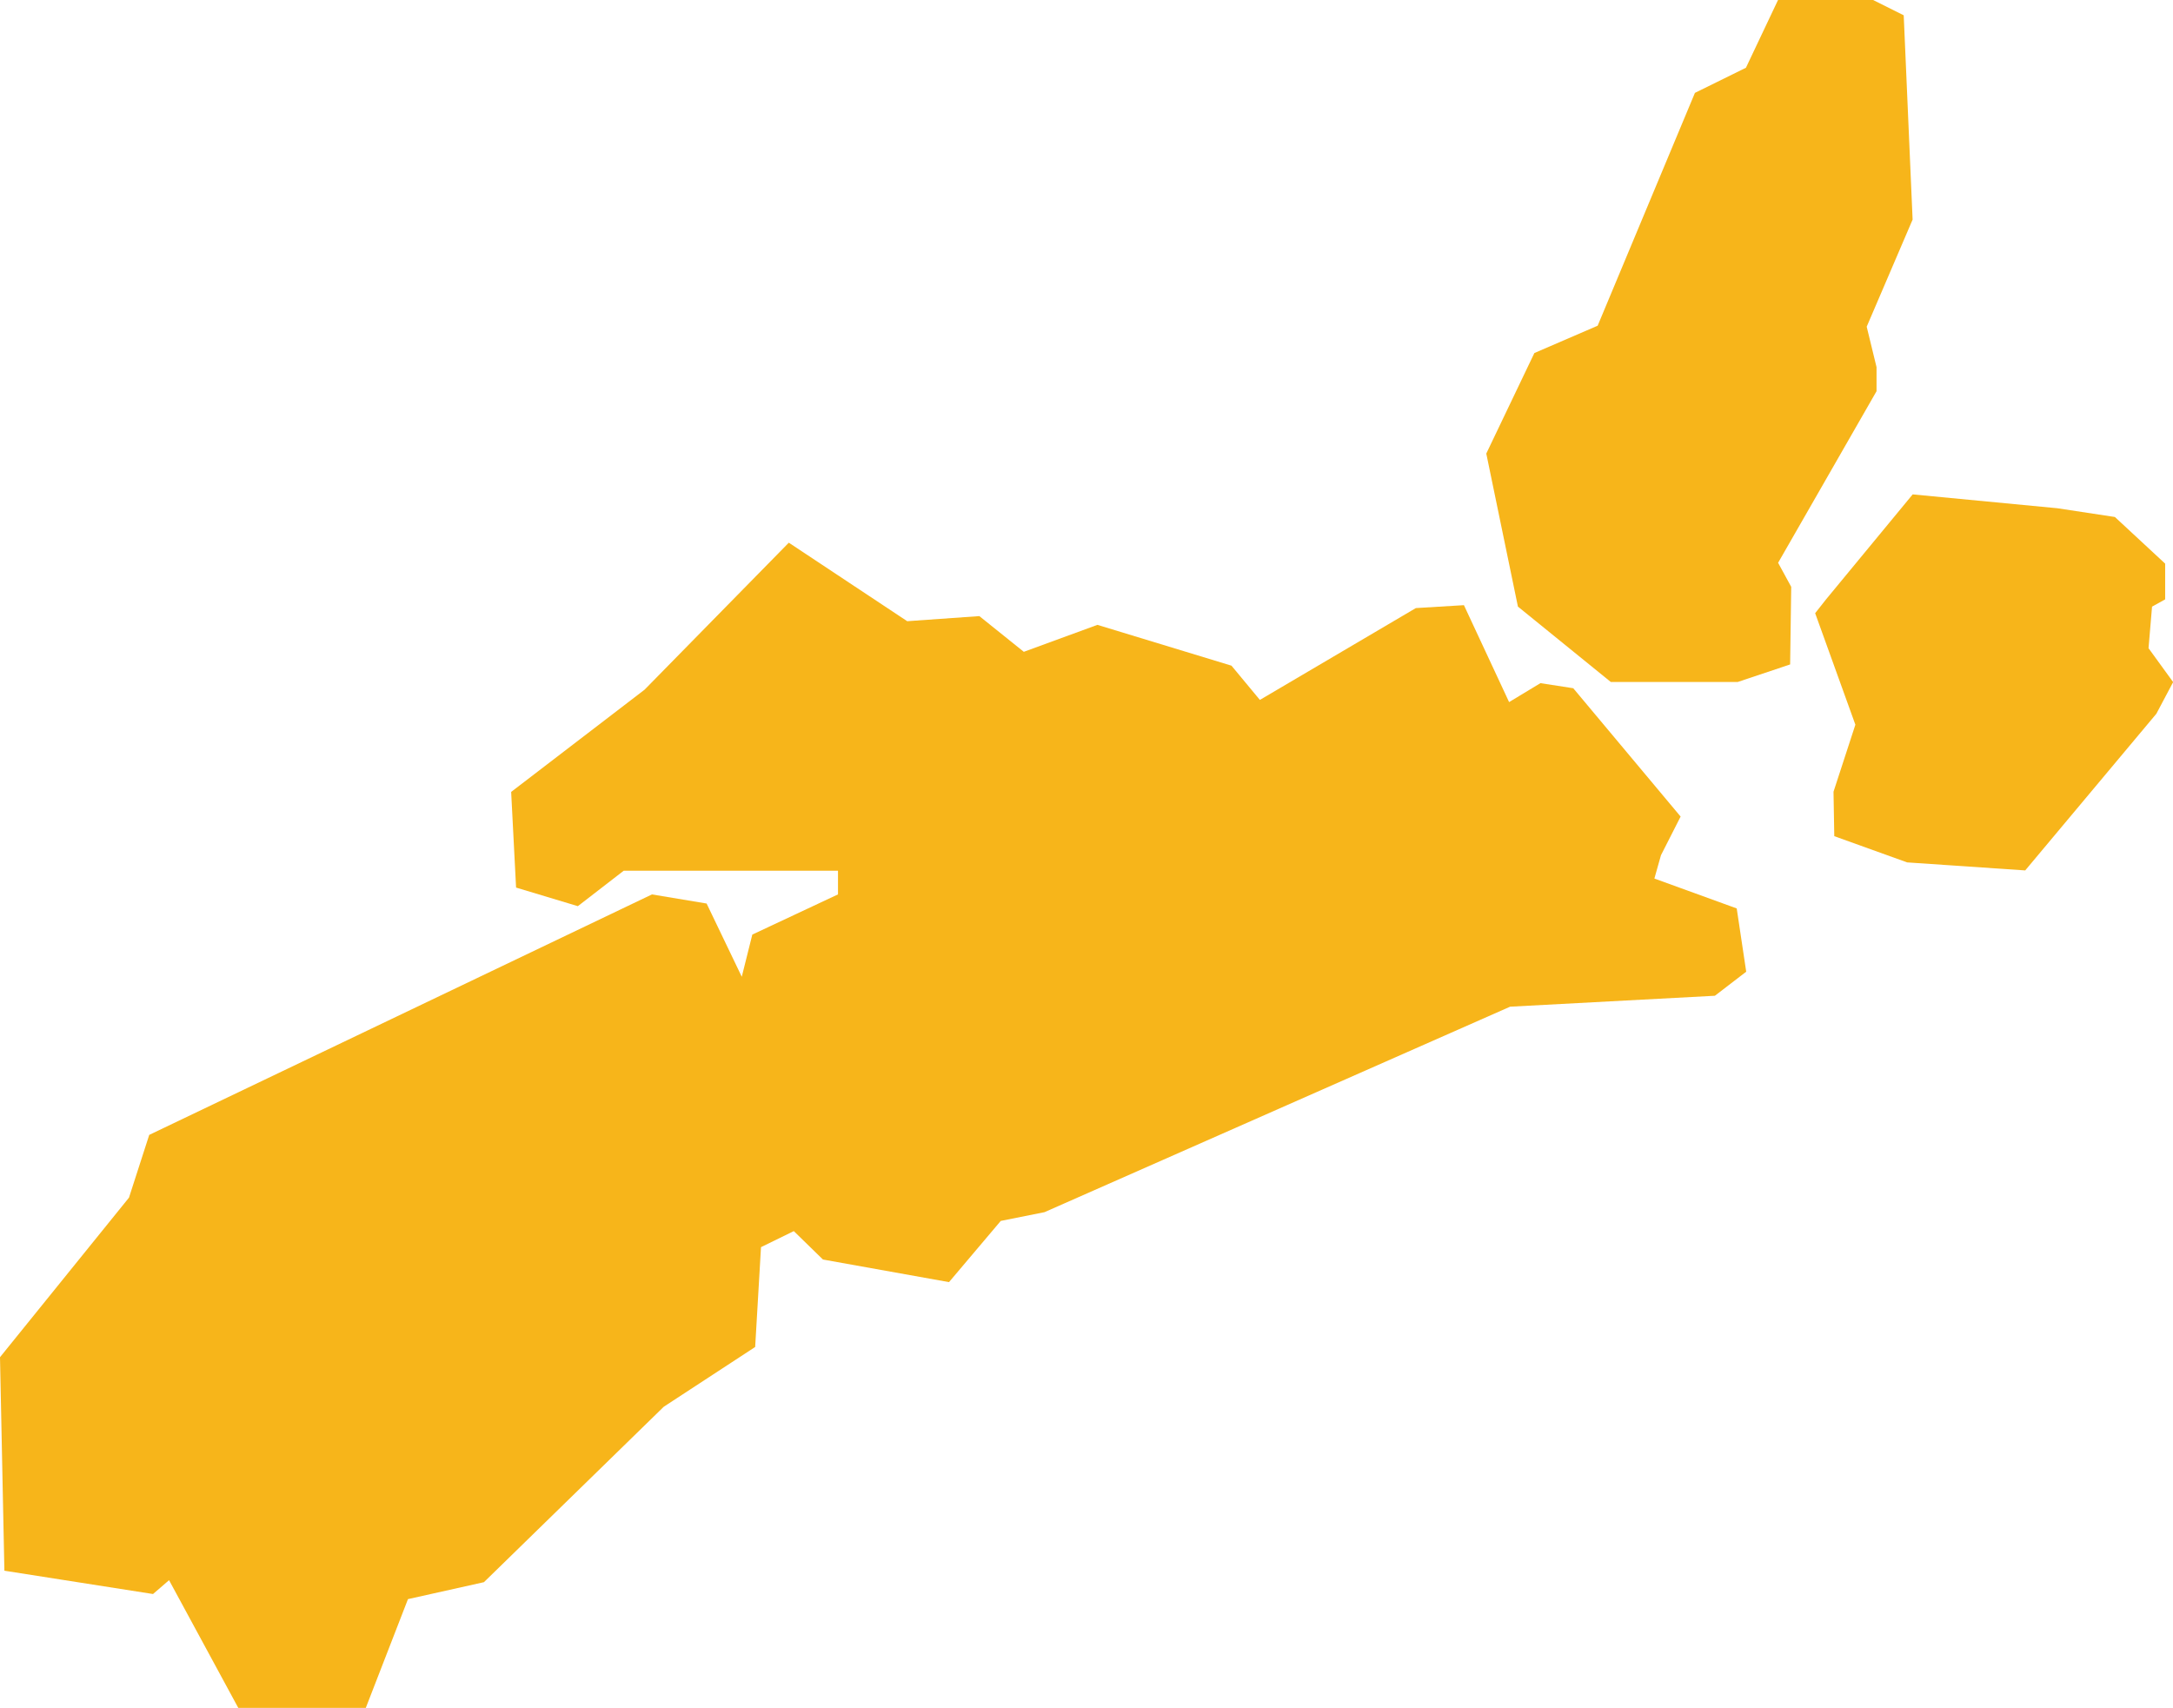 <svg xmlns="http://www.w3.org/2000/svg" width="61.812" height="48.582" viewBox="0 0 61.812 48.582">
  <g id="Group_4444" data-name="Group 4444" transform="translate(0)">
    <path id="Path_4854" data-name="Path 4854" d="M18.334,52.752,14.54,55.659l.14,2.721,1.757.529L17.743,57.9h6.094v.674L21.4,59.717l-.3,1.2-1-2.083-1.555-.259-14.3,6.84L3.669,67.2,0,71.739l.125,6.073,4.228.663.456-.394,1.969,3.633h3.627l1.2-3.094,2.161-.482,5.115-4.99,2.6-1.7.166-2.84.933-.456.829.808,3.586.643,1.472-1.741,1.244-.249,13.245-5.845,5.825-.311.891-.684-.27-1.8-2.342-.85.187-.663.559-1.1L44.752,52.71l-.933-.145-.892.539-1.285-2.757-1.368.083-4.436,2.612-.808-.974-3.814-1.161-2.093.767-1.265-1.016-2.052.145L22.438,48.57Z" transform="translate(0 -33.133)" fill="#f7b51a"/>
    <path id="Path_4855" data-name="Path 4855" d="M141.313,0,140.4,1.927l-1.451.715-2.767,6.623-1.8.777-1.368,2.86.9,4.353,2.643,2.145h3.607l1.493-.5.031-2.207-.373-.684,2.8-4.881v-.684l-.28-1.151,1.306-3.047L144.888.435,144.017,0Z" transform="translate(-90.736)" fill="#f7b51a"/>
    <path id="Path_4856" data-name="Path 4856" d="M162.767,47.234l-.311.394L163.6,50.8l-.622,1.907L163,53.971l2.073.746,3.358.228,3.731-4.457.477-.9-.7-.964.1-1.182.373-.207V46.219l-1.43-1.327-1.637-.249-4.115-.394Z" transform="translate(-110.823 -30.186)" fill="#f7b51a"/>
  </g>
</svg>
